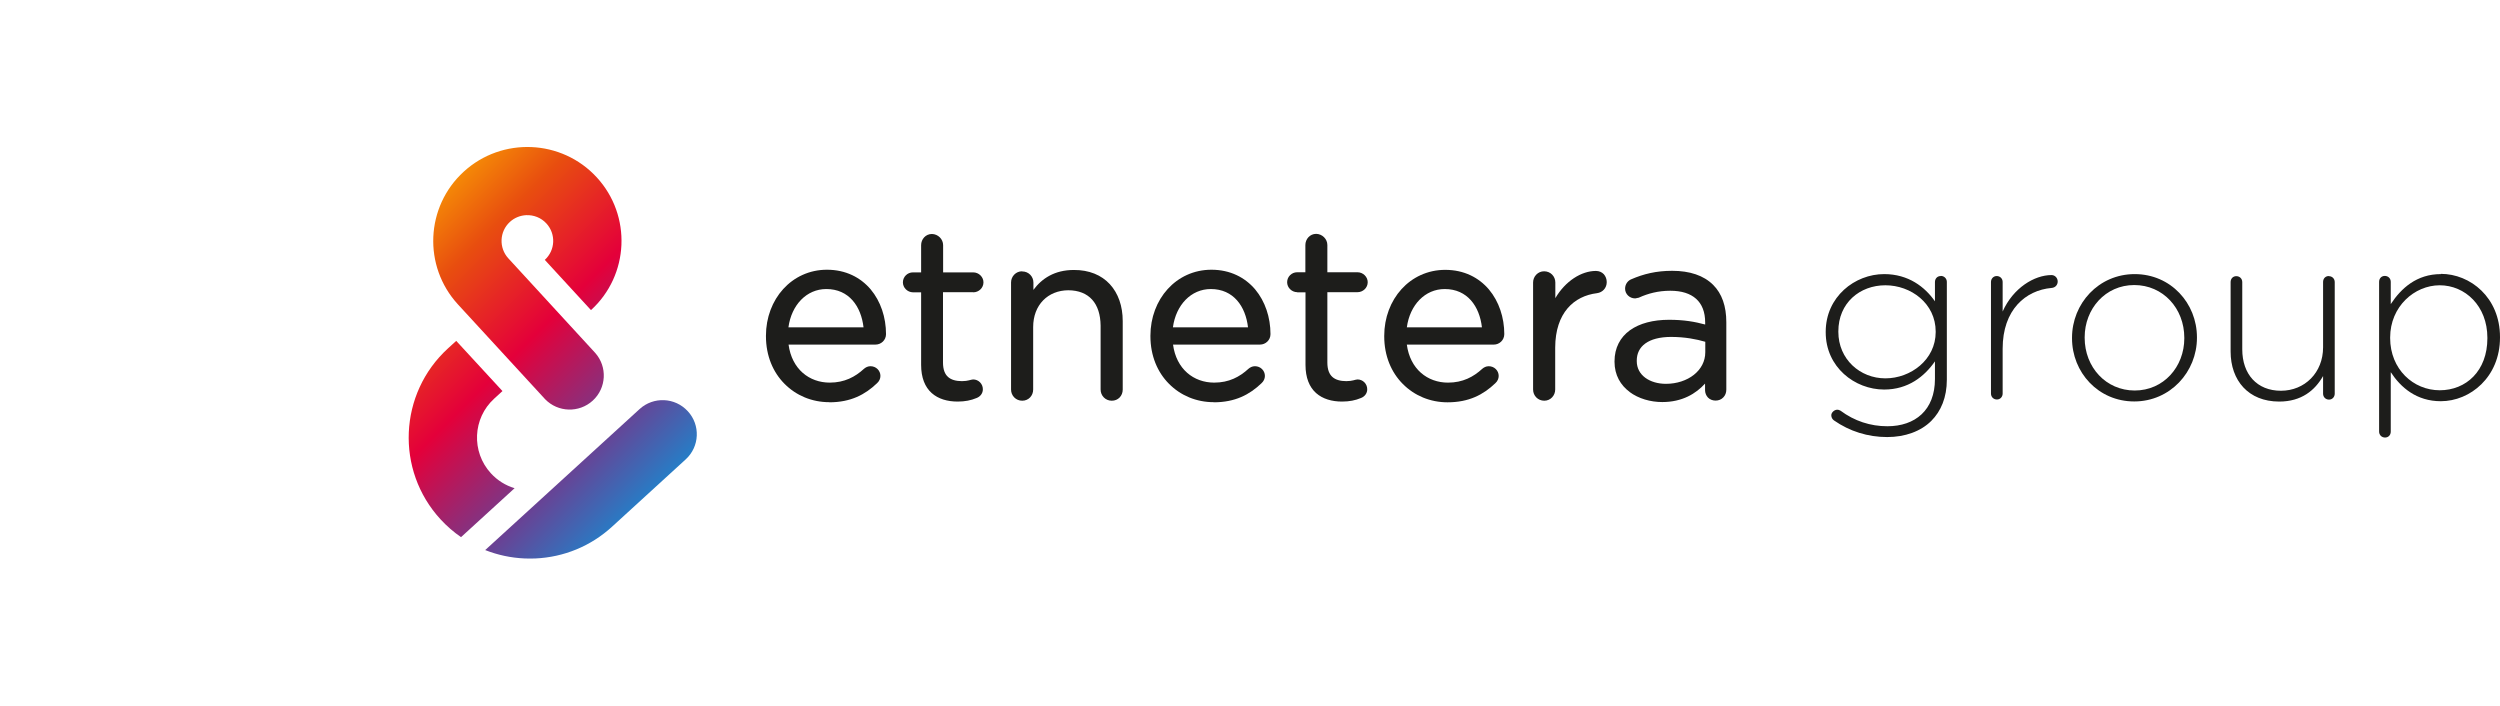 <?xml version="1.0" encoding="utf-8"?>
<!-- Generator: Adobe Illustrator 14.0.0, SVG Export Plug-In . SVG Version: 6.00 Build 43363)  -->
<!DOCTYPE svg PUBLIC "-//W3C//DTD SVG 1.1//EN" "http://www.w3.org/Graphics/SVG/1.1/DTD/svg11.dtd">
<svg version="1.1" id="Layer_1" xmlns="http://www.w3.org/2000/svg" xmlns:xlink="http://www.w3.org/1999/xlink" x="0px" y="0px"
	 width="453.543px" height="128px" viewBox="0 98.992 453.543 128" enable-background="new 0 98.992 453.543 128"
	 xml:space="preserve">
<g>
	<path fill="#1D1D1B" d="M150.443,171.976c3.88,0,6.503-1.39,8.664-3.461c0.397-0.354,0.618-0.838,0.618-1.322
		c0-0.971-0.794-1.765-1.808-1.765c-0.484,0-0.881,0.221-1.168,0.464c-1.609,1.477-3.549,2.513-6.217,2.513
		c-3.726,0-6.878-2.447-7.474-6.9h15.785c0.992,0,1.896-0.793,1.896-1.896c0-3.042-0.97-5.953-2.778-8.113
		c-1.83-2.161-4.52-3.572-7.937-3.572c-3.196,0-5.974,1.346-7.936,3.506s-3.131,5.158-3.131,8.465v0.088
		c0,3.549,1.279,6.547,3.373,8.642c2.094,2.116,4.96,3.329,8.113,3.329V171.976L150.443,171.976z M149.913,151.429
		c4.123,0,6.305,3.152,6.746,6.944h-13.624C143.587,154.317,146.32,151.429,149.913,151.429z"/>
	<path fill="#1D1D1B" d="M176.566,152.024c0.992,0,1.852-0.793,1.852-1.809c0-0.97-0.838-1.808-1.852-1.808h-5.467v-4.938
		c0-1.103-0.926-2.007-2.028-2.028c-1.146,0-1.962,0.948-1.962,2.028v4.938h-1.499c-0.97,0-1.808,0.793-1.808,1.808
		c0,0.971,0.816,1.786,1.808,1.809h1.499v13.161c0,2.337,0.705,4.034,1.917,5.113c1.213,1.081,2.866,1.545,4.718,1.545
		c1.322,0,2.425-0.222,3.417-0.641c0.662-0.242,1.168-0.858,1.146-1.608c0-0.971-0.793-1.765-1.763-1.765
		c-0.441,0.022-0.904,0.31-2.028,0.31c-1.081,0-1.94-0.242-2.513-0.749c-0.574-0.509-0.926-1.323-0.926-2.646v-12.743h5.467
		L176.566,152.024z"/>
	<path fill="#1D1D1B" d="M185.406,148.21c-1.102,0-1.984,0.927-1.984,2.028v19.422c0,1.124,0.882,2.028,2.028,2.028
		s1.984-0.904,1.984-2.028v-11.33c0-4.034,2.689-6.658,6.371-6.68c3.771,0.021,5.82,2.381,5.864,6.415v11.596
		c0,1.124,0.882,2.028,2.028,2.028s1.984-0.882,1.984-2.028V157.25c0-2.733-0.815-5.048-2.336-6.702
		c-1.521-1.652-3.77-2.601-6.547-2.578c-3.461,0-5.798,1.543-7.319,3.614v-1.322c0-1.124-0.881-2.028-2.028-2.028L185.406,148.21z"
		/>
	<path fill="#1D1D1B" d="M220.194,171.976c3.88,0,6.503-1.39,8.664-3.461c0.397-0.354,0.618-0.838,0.618-1.322
		c0-0.971-0.795-1.765-1.809-1.765c-0.485,0-0.882,0.221-1.168,0.464c-1.609,1.477-3.549,2.513-6.217,2.513
		c-3.726,0-6.878-2.447-7.474-6.9h15.785c0.992,0,1.896-0.793,1.896-1.896c0-3.042-0.97-5.953-2.777-8.113
		c-1.831-2.161-4.521-3.572-7.937-3.572c-3.197,0-5.975,1.346-7.937,3.506s-3.13,5.158-3.13,8.465v0.088
		c0,3.549,1.279,6.547,3.373,8.642c2.095,2.116,4.96,3.329,8.113,3.329L220.194,171.976L220.194,171.976z M219.665,151.429
		c4.122,0,6.305,3.152,6.746,6.944h-13.624C213.338,154.317,216.072,151.429,219.665,151.429z"/>
	<path fill="#1D1D1B" d="M235.362,152.024h1.478v13.161c0,2.337,0.705,4.034,1.918,5.113c1.211,1.081,2.888,1.545,4.717,1.545
		c1.322,0,2.425-0.222,3.416-0.641c0.662-0.242,1.168-0.858,1.146-1.608c0-0.971-0.793-1.765-1.763-1.765
		c-0.441,0.022-0.904,0.31-2.028,0.31c-1.081,0-1.939-0.242-2.513-0.749c-0.574-0.509-0.927-1.323-0.927-2.646v-12.743h5.468
		c0.991,0,1.853-0.793,1.853-1.808c0-0.97-0.839-1.808-1.853-1.808h-5.468v-4.938c0-1.102-0.926-2.006-2.027-2.028
		c-1.146,0-1.962,0.948-1.962,2.028v4.938h-1.499c-0.971,0-1.809,0.793-1.809,1.808c0,0.97,0.815,1.786,1.809,1.808L235.362,152.024
		z"/>
	<path fill="#1D1D1B" d="M272.905,159.63c0-3.042-0.972-5.951-2.778-8.111c-1.828-2.161-4.52-3.571-7.936-3.571
		c-3.197,0-5.975,1.345-7.938,3.505c-1.962,2.161-3.13,5.159-3.13,8.466v0.088c0,3.55,1.279,6.549,3.373,8.643
		c2.095,2.116,4.96,3.329,8.113,3.329c3.879,0,6.503-1.39,8.664-3.461c0.396-0.354,0.616-0.838,0.616-1.322
		c0-0.971-0.793-1.765-1.808-1.765c-0.483,0-0.882,0.221-1.168,0.464c-1.608,1.477-3.55,2.513-6.217,2.513
		c-3.726,0-6.878-2.447-7.474-6.9h15.785c0.992,0,1.896-0.793,1.896-1.896V159.63z M262.103,151.429
		c4.122,0,6.305,3.152,6.745,6.944h-13.623C255.776,154.317,258.51,151.429,262.103,151.429z"/>
	<path fill="#1D1D1B" d="M280.113,148.21c-1.102,0-1.984,0.927-1.984,2.028v19.422c0,1.124,0.883,2.028,2.029,2.028
		s1.982-0.948,1.982-2.028v-7.605c0.022-6.327,3.418-9.369,7.584-9.876c1.015-0.133,1.765-0.948,1.765-2.007
		c0-0.551-0.198-1.058-0.528-1.433c-0.354-0.375-0.859-0.595-1.434-0.595c-2.646,0-5.557,1.852-7.363,4.938v-2.844
		c0-1.124-0.882-2.028-2.027-2.028H280.113z"/>
	<path fill="#1D1D1B" d="M295.635,170.102c1.631,1.213,3.791,1.83,5.931,1.83c3.614,0,6.104-1.521,7.76-3.352v1.19
		c0,0.507,0.198,0.991,0.528,1.345c0.353,0.354,0.838,0.551,1.39,0.551c0.528,0,1.036-0.197,1.388-0.572
		c0.354-0.354,0.553-0.859,0.553-1.411v-12.235c0-2.91-0.795-5.181-2.381-6.768c-1.721-1.72-4.256-2.558-7.451-2.558
		c-2.889,0-5.203,0.573-7.43,1.543c-0.552,0.222-1.103,0.838-1.103,1.698c0,0.992,0.837,1.764,1.808,1.764h0.045l0.64-0.132h0.021
		l0.022-0.021c1.608-0.729,3.461-1.235,5.665-1.235c2.051,0,3.615,0.507,4.674,1.455s1.653,2.359,1.653,4.321v0.353
		c-1.874-0.507-3.857-0.86-6.548-0.86c-2.889,0-5.334,0.64-7.099,1.896c-1.764,1.278-2.8,3.197-2.8,5.644v0.089
		c0,2.401,1.102,4.255,2.755,5.467L295.635,170.102L295.635,170.102z M309.368,162.893c0,1.675-0.794,3.086-2.071,4.1
		c-1.279,1.015-3.088,1.632-5.07,1.632c-1.455,0-2.801-0.396-3.748-1.103c-0.948-0.706-1.543-1.72-1.543-3.021v-0.088
		c0-2.579,2.072-4.276,6.193-4.299c2.559,0,4.651,0.418,6.239,0.882V162.893z"/>
	<path fill="#1D1D1B" d="M352.07,149.07c-0.619,0-1.037,0.485-1.037,1.081v3.505c-1.809-2.601-4.806-4.938-9.214-4.938
		c-5.313,0-10.604,4.101-10.604,10.472v0.088c0,6.327,5.27,10.384,10.604,10.384c4.364,0,7.317-2.381,9.214-5.114v3.196
		c0,5.665-3.593,8.576-8.641,8.576c-3.065,0-5.977-0.948-8.488-2.822c-0.177-0.089-0.354-0.177-0.596-0.177
		c-0.551,0-1.08,0.529-1.08,0.992c0,0.396,0.177,0.728,0.484,0.948c2.844,1.982,6.15,3.02,9.655,3.02
		c3.242,0,6.106-1.036,8.002-2.932c1.767-1.765,2.821-4.277,2.821-7.475v-17.747c0-0.595-0.482-1.08-1.079-1.08L352.07,149.07z
		 M351.166,159.233c0,5.025-4.541,8.398-9.128,8.398c-4.585,0-8.53-3.461-8.53-8.442v-0.088c0-5.159,3.901-8.355,8.53-8.355
		c4.63,0,9.128,3.285,9.128,8.399V159.233z"/>
	<path fill="#1D1D1B" d="M372.176,148.894c-3.107,0-6.967,2.337-8.861,6.613v-5.356c0-0.64-0.486-1.081-1.08-1.081
		c-0.596,0-1.038,0.485-1.038,1.081v20.238c0,0.639,0.485,1.08,1.08,1.08c0.598,0,1.038-0.484,1.038-1.08v-8.136
		c0-7.099,4.188-10.604,8.861-11.021c0.685-0.044,1.125-0.551,1.125-1.168C373.301,149.423,372.814,148.894,372.176,148.894z"/>
	<path fill="#1D1D1B" d="M387.276,148.719c-6.568,0-11.376,5.356-11.376,11.552v0.088c0,6.195,4.762,11.463,11.288,11.463
		c6.524,0,11.376-5.357,11.376-11.552v-0.088C398.564,153.987,393.801,148.719,387.276,148.719z M396.271,160.358
		c0,5.203-3.771,9.479-8.994,9.479c-5.226,0-9.083-4.231-9.083-9.566v-0.088c0-5.181,3.771-9.479,8.995-9.479
		s9.082,4.233,9.082,9.568V160.358z"/>
	<path fill="#1D1D1B" d="M422.481,149.07c-0.595,0-1.034,0.441-1.034,1.081v11.86c0,4.586-3.331,7.87-7.65,7.87
		s-7.012-2.977-7.012-7.518v-12.191c0-0.64-0.484-1.079-1.08-1.079c-0.594,0-1.033,0.439-1.033,1.079v12.589
		c0,5.269,3.239,9.083,8.815,9.083c4.034,0,6.481-2.028,7.96-4.631v3.196c0,0.64,0.484,1.081,1.08,1.081
		c0.595,0,1.034-0.485,1.034-1.081v-20.237c0-0.64-0.482-1.08-1.08-1.08V149.07L422.481,149.07z"/>
	<path fill="#1D1D1B" d="M442.807,148.719c-4.362,0-7.188,2.557-9.082,5.444v-4.035c0-0.639-0.482-1.08-1.08-1.08
		c-0.596,0-1.034,0.441-1.034,1.08v27.161c0,0.64,0.483,1.08,1.08,1.08c0.594,0,1.034-0.44,1.034-1.08v-10.78
		c1.808,2.777,4.675,5.27,9.082,5.27c5.314,0,10.736-4.365,10.736-11.552v-0.088c0-7.188-5.4-11.464-10.736-11.464V148.719z
		 M451.254,160.358c0,5.93-3.858,9.435-8.644,9.435s-8.995-3.813-8.995-9.479v-0.088c0-5.622,4.408-9.479,8.995-9.479
		c4.586,0,8.644,3.727,8.644,9.523V160.358z"/>
	
		<linearGradient id="SVGID_1_" gradientUnits="userSpaceOnUse" x1="-1001.035" y1="392.887" x2="-942.901" y2="451.021" gradientTransform="matrix(1 0 0 1 1078.02 -268.199)">
		<stop  offset="0" style="stop-color:#FFB800"/>
		<stop  offset="0.24" style="stop-color:#E84E0F"/>
		<stop  offset="0.474" style="stop-color:#E4003A"/>
		<stop  offset="0.729" style="stop-color:#6D3E91"/>
		<stop  offset="1" style="stop-color:#009FE3"/>
	</linearGradient>
	<path fill="url(#SVGID_1_)" d="M107.527,171.677c-2.481,2.262-6.305,2.134-8.631-0.26l-15.818-17.203
		c-6.369-6.934-5.89-17.729,1.053-24.081c6.946-6.354,17.778-5.883,24.136,1.04c6.369,6.937,5.898,17.737-1.053,24.076l-8.379-9.111
		h0.002c1.915-1.744,2.04-4.702,0.292-6.604c-0.968-1.063-2.326-1.564-3.666-1.509c-1.056,0.053-2.115,0.448-2.955,1.221
		c-1.912,1.744-2.029,4.715-0.292,6.608L107.966,163C110.222,165.52,110.032,169.392,107.527,171.677z"/>
	
		<linearGradient id="SVGID_2_" gradientUnits="userSpaceOnUse" x1="-1025.029" y1="416.881" x2="-966.898" y2="475.012" gradientTransform="matrix(1 0 0 1 1078.02 -268.199)">
		<stop  offset="0" style="stop-color:#FFB800"/>
		<stop  offset="0.24" style="stop-color:#E84E0F"/>
		<stop  offset="0.474" style="stop-color:#E4003A"/>
		<stop  offset="0.729" style="stop-color:#6D3E91"/>
		<stop  offset="1" style="stop-color:#009FE3"/>
	</linearGradient>
	<path fill="url(#SVGID_2_)" d="M89.057,184.856c-3.578-3.895-3.315-9.978,0.591-13.539l1.508-1.379l-8.39-9.105l-1.495,1.363
		c-8.943,8.173-9.556,22.086-1.35,31.012c1.128,1.228,2.377,2.306,3.716,3.232l9.722-8.881c-1.639-0.49-3.123-1.413-4.302-2.701
		V184.856z"/>
	
		<linearGradient id="SVGID_3_" gradientUnits="userSpaceOnUse" x1="-1017.081" y1="408.925" x2="-958.944" y2="467.062" gradientTransform="matrix(1 0 0 1 1078.02 -268.199)">
		<stop  offset="0" style="stop-color:#FFB800"/>
		<stop  offset="0.24" style="stop-color:#E84E0F"/>
		<stop  offset="0.474" style="stop-color:#E4003A"/>
		<stop  offset="0.729" style="stop-color:#6D3E91"/>
		<stop  offset="1" style="stop-color:#009FE3"/>
	</linearGradient>
	<path fill="url(#SVGID_3_)" d="M124.775,173.595c-2.308-2.525-6.229-2.693-8.753-0.382l-28,25.571
		c2.254,0.892,4.663,1.413,7.158,1.522c0.666,0.023,1.305,0.023,1.96,0c5.155-0.234,10.019-2.228,13.872-5.741l13.39-12.24
		c2.527-2.313,2.692-6.222,0.377-8.73H124.775z"/>
	
		<linearGradient id="SVGID_4_" gradientUnits="userSpaceOnUse" x1="-1004.226" y1="397.019" x2="-946.883" y2="454.363" gradientTransform="matrix(1 0 0 1 1078.02 -268.199)">
		<stop  offset="0" style="stop-color:#FFB800"/>
		<stop  offset="0.24" style="stop-color:#E84E0F"/>
		<stop  offset="0.474" style="stop-color:#E4003A"/>
		<stop  offset="0.729" style="stop-color:#6D3E91"/>
		<stop  offset="1" style="stop-color:#009FE3"/>
	</linearGradient>
	<path fill="url(#SVGID_4_)" d="M107.937,162.962c0.01,0.014,0.019,0.024,0.03,0.035l-0.038-0.045
		c-0.004-0.005-0.008-0.011-0.013-0.016l0.013,0.016C107.93,162.955,107.933,162.958,107.937,162.962z"/>
</g>
</svg>
